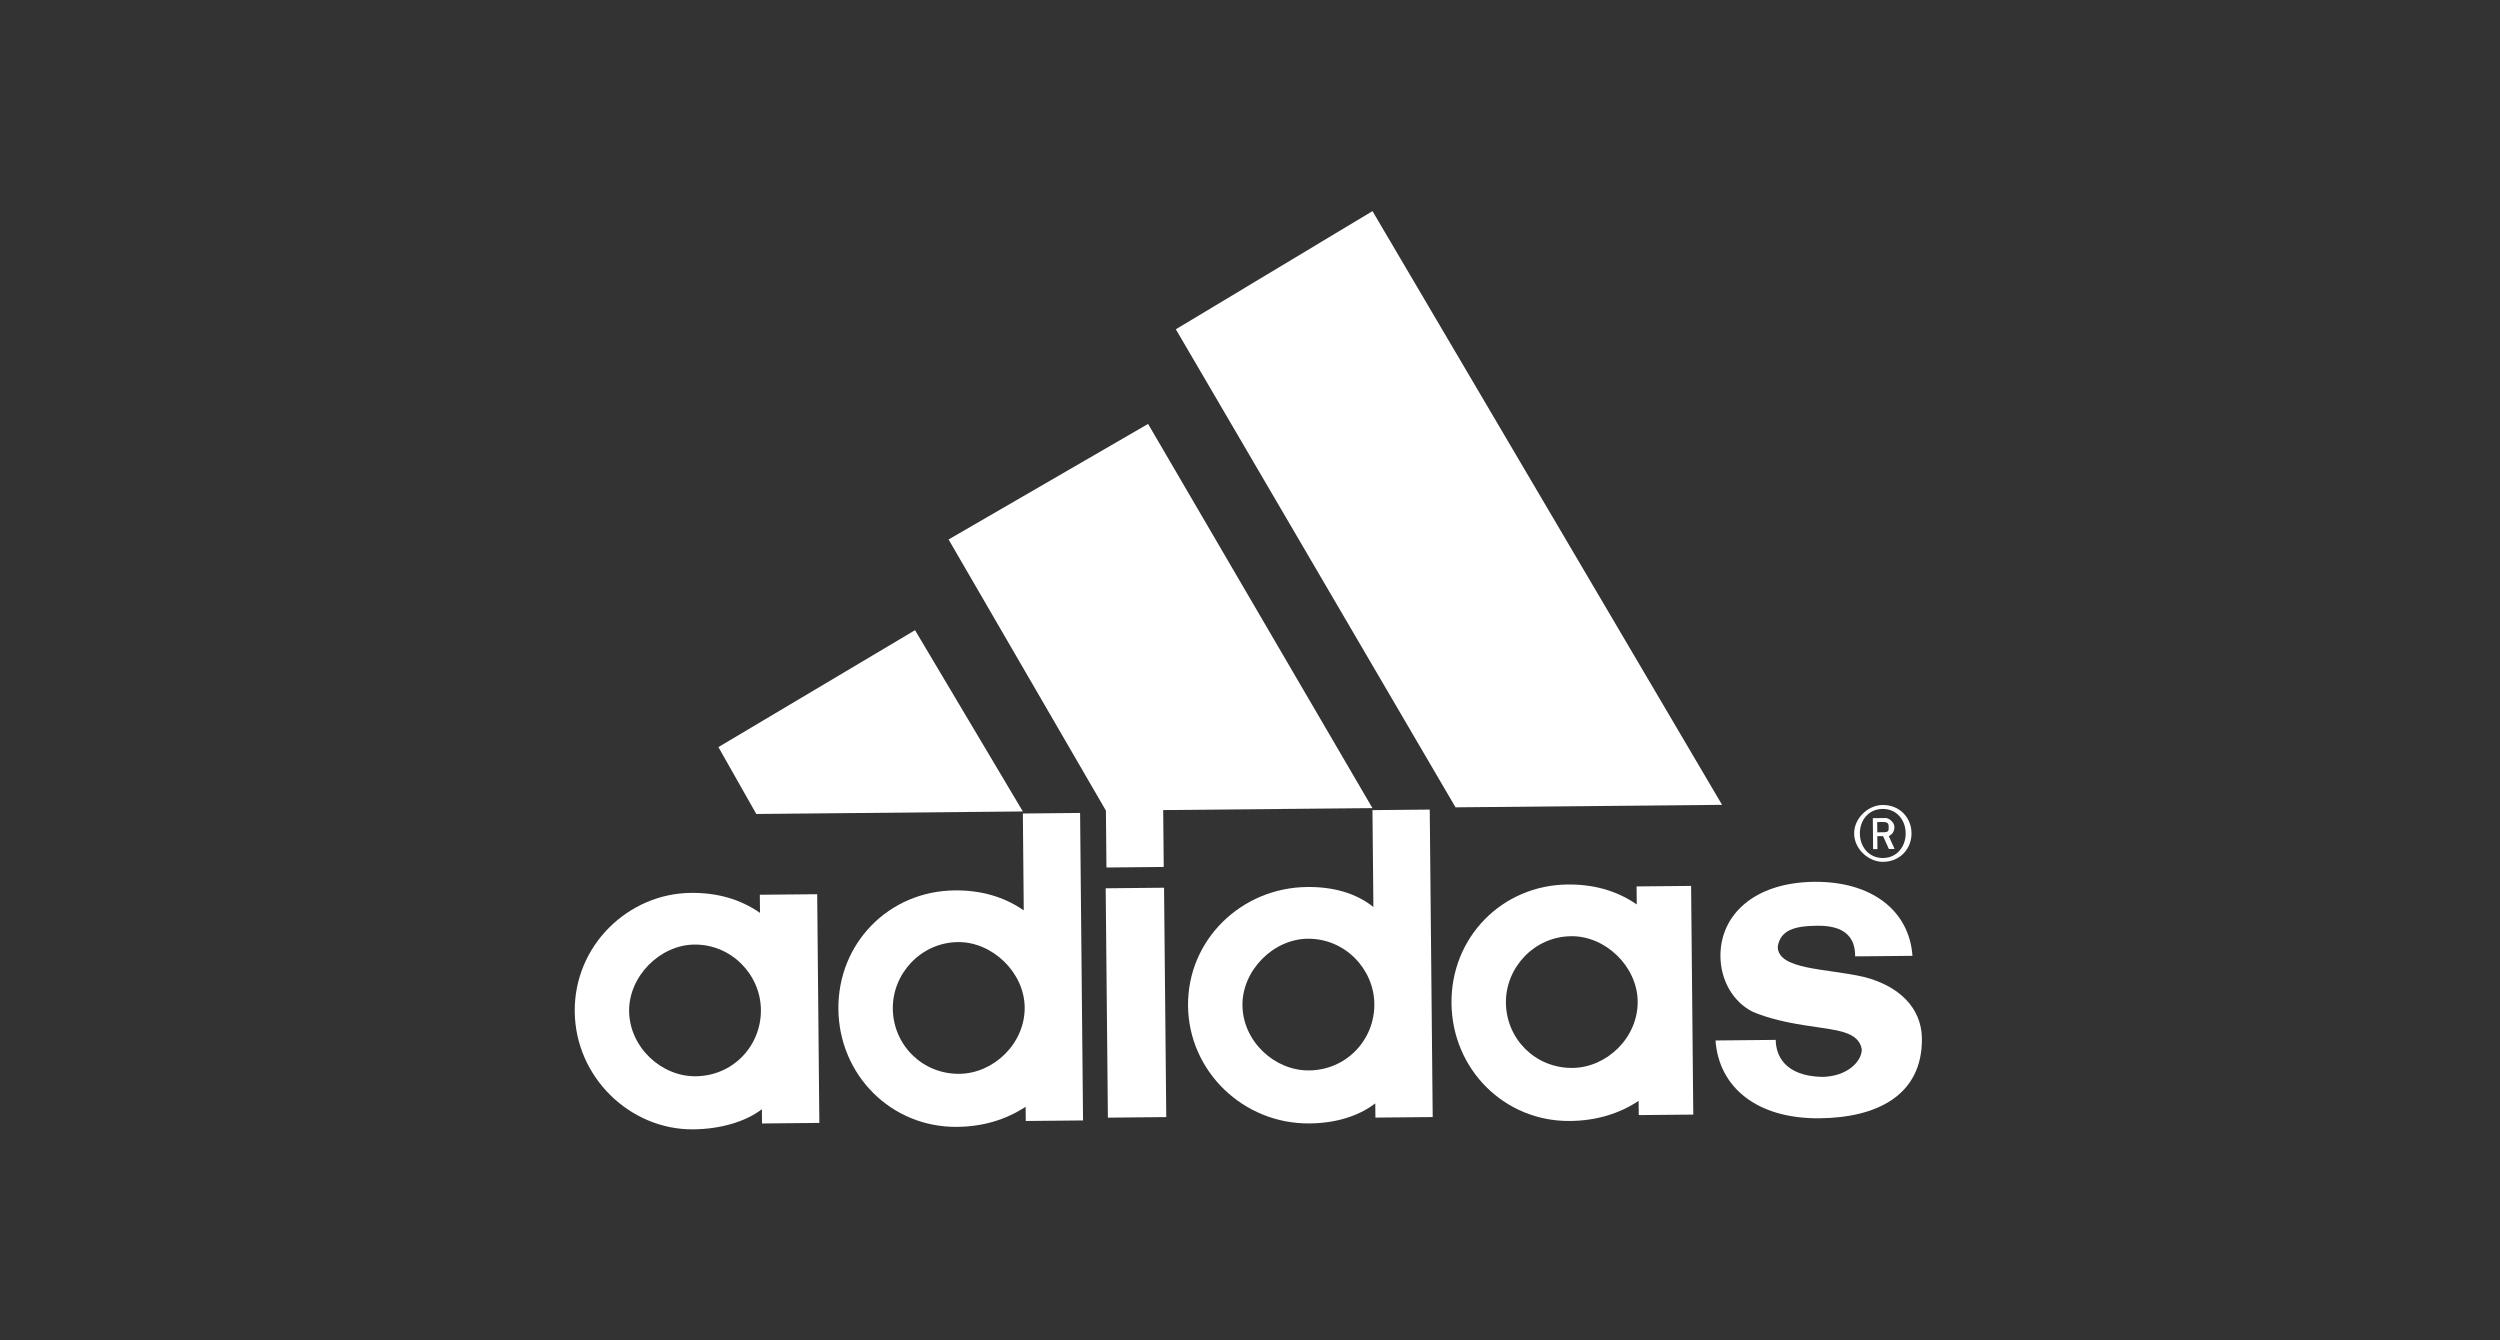 <svg width="373" height="200" viewBox="0 0 373 200" fill="none" xmlns="http://www.w3.org/2000/svg"><rect x="0" y="0" width="373" height="200" fill="#333333" stroke="none"/><path d="M271.463 166.848C262.068 166.933 256.448 162.174 255.956 155.239L264.937 155.15C264.962 157.463 266.274 160.531 271.832 160.673C275.684 160.629 277.793 158.301 277.777 156.562C277.329 153.869 273.898 153.708 270.483 153.154C266.62 152.63 263.628 151.879 261.472 150.941C258.471 149.419 256.722 146.153 256.689 142.69C256.632 136.52 261.73 131.648 270.699 131.568C279.259 131.487 284.865 135.866 285.339 142.61L276.793 142.691C276.777 140.967 276.326 138.068 271.194 138.118C267.766 138.149 265.637 138.744 265.238 141.253C265.271 144.73 272.529 144.47 278.105 145.76C283.248 147.066 286.706 150.307 286.749 154.943C286.828 163.431 280.023 166.767 271.463 166.848Z" fill="#fff"/><path d="M107.187 111.466L136.524 94.024L152.609 121.068L112.839 121.446" fill="#fff"/><path d="M93.865 150.849C93.917 156.242 98.669 160.631 103.788 160.58C109.358 160.531 113.58 156.051 113.528 150.658C113.482 145.465 109.17 140.875 103.596 140.93C98.478 140.981 93.816 145.648 93.865 150.849ZM103.432 168.499C94.037 168.584 85.844 160.752 85.751 150.928C85.652 141.102 93.704 133.303 103.099 133.218C106.948 133.18 110.389 134.12 113.392 136.198L113.365 133.497L121.925 133.417L122.246 167.539L113.692 167.622L113.673 165.495C111.129 167.452 107.286 168.464 103.432 168.499Z" fill="#fff"/><path d="M217.164 120.454L175.436 49.13L204.775 31.5L256.932 120.081" fill="#fff"/><path d="M133.207 150.481C133.254 155.871 137.58 160.265 143.136 160.215C148.254 160.165 152.935 155.689 152.883 150.296C152.834 145.094 148.063 140.514 142.948 140.559C137.389 140.614 133.158 145.279 133.207 150.481ZM142.784 168.128C132.944 168.224 125.181 160.381 125.088 150.557C124.996 140.733 132.612 132.942 142.451 132.847C146.291 132.811 149.726 133.749 152.744 135.827L152.611 121.375L161.15 121.291L161.59 167.17L153.044 167.251L153.022 165.13C150.04 167.085 146.623 168.093 142.784 168.128Z" fill="#fff"/><path d="M141.528 80.49L171.293 63.249L204.771 120.571L173.549 120.862L173.628 129.35L165.082 129.431L165.003 120.943" fill="#fff"/><path d="M280.957 128.585C278.811 128.609 276.658 126.695 276.639 124.385C276.614 122.073 278.732 120.121 280.875 120.103C283.436 120.082 285.174 121.992 285.199 124.305C285.218 126.614 283.517 128.564 280.957 128.585ZM280.884 120.691C278.732 120.713 277.472 122.446 277.492 124.376C277.511 126.306 278.803 128.035 280.954 128.014C283.083 127.995 284.346 126.242 284.327 124.312C284.313 122.385 283.012 120.672 280.884 120.691Z" fill="#fff"/><path d="M281.822 126.674L280.953 124.748L280.095 124.755L280.114 126.685L279.467 126.692L279.424 122.07L281.349 122.048C281.776 122.043 282.634 122.627 282.645 123.392C282.65 124.154 282.227 124.547 281.803 124.744L282.675 126.664L281.822 126.674ZM280.931 122.641L280.079 122.651L280.092 124.184L280.945 124.174C281.798 124.164 281.795 123.973 281.792 123.402C281.787 123.005 281.784 122.631 280.931 122.641Z" fill="#fff"/><path d="M224.682 149.602C224.734 154.995 229.055 159.385 234.611 159.336C239.744 159.286 244.394 154.809 244.342 149.416C244.293 144.215 239.561 139.632 234.428 139.682C228.864 139.734 224.633 144.4 224.682 149.602ZM234.244 167.249C224.419 167.344 216.655 159.501 216.563 149.678C216.47 139.854 224.087 132.063 233.911 131.967C237.765 131.932 241.2 132.869 244.204 134.947L244.179 132.255L252.313 132.179L252.637 166.296L244.503 166.372L244.482 164.25C241.52 166.209 238.097 167.213 234.244 167.249Z" fill="#fff"/><path d="M185.374 149.98C185.42 155.37 190.173 159.758 195.306 159.708C200.862 159.659 205.098 155.179 205.052 149.789C205.003 144.588 200.679 140.006 195.115 140.058C189.985 140.102 185.325 144.778 185.374 149.98ZM204.771 120.871L213.317 120.79L213.759 166.664L205.213 166.745L205.191 164.623C202.632 166.58 199.219 167.581 195.379 167.616C185.54 167.712 177.347 159.88 177.255 150.056C177.165 140.226 185.208 132.431 195.044 132.341C198.886 132.299 202.319 133.243 204.91 135.326L204.771 120.871Z" fill="#fff"/><path d="M164.969 132.532L173.677 132.448L174.006 166.669L165.298 166.753L164.969 132.532Z" fill="#fff"/></svg>